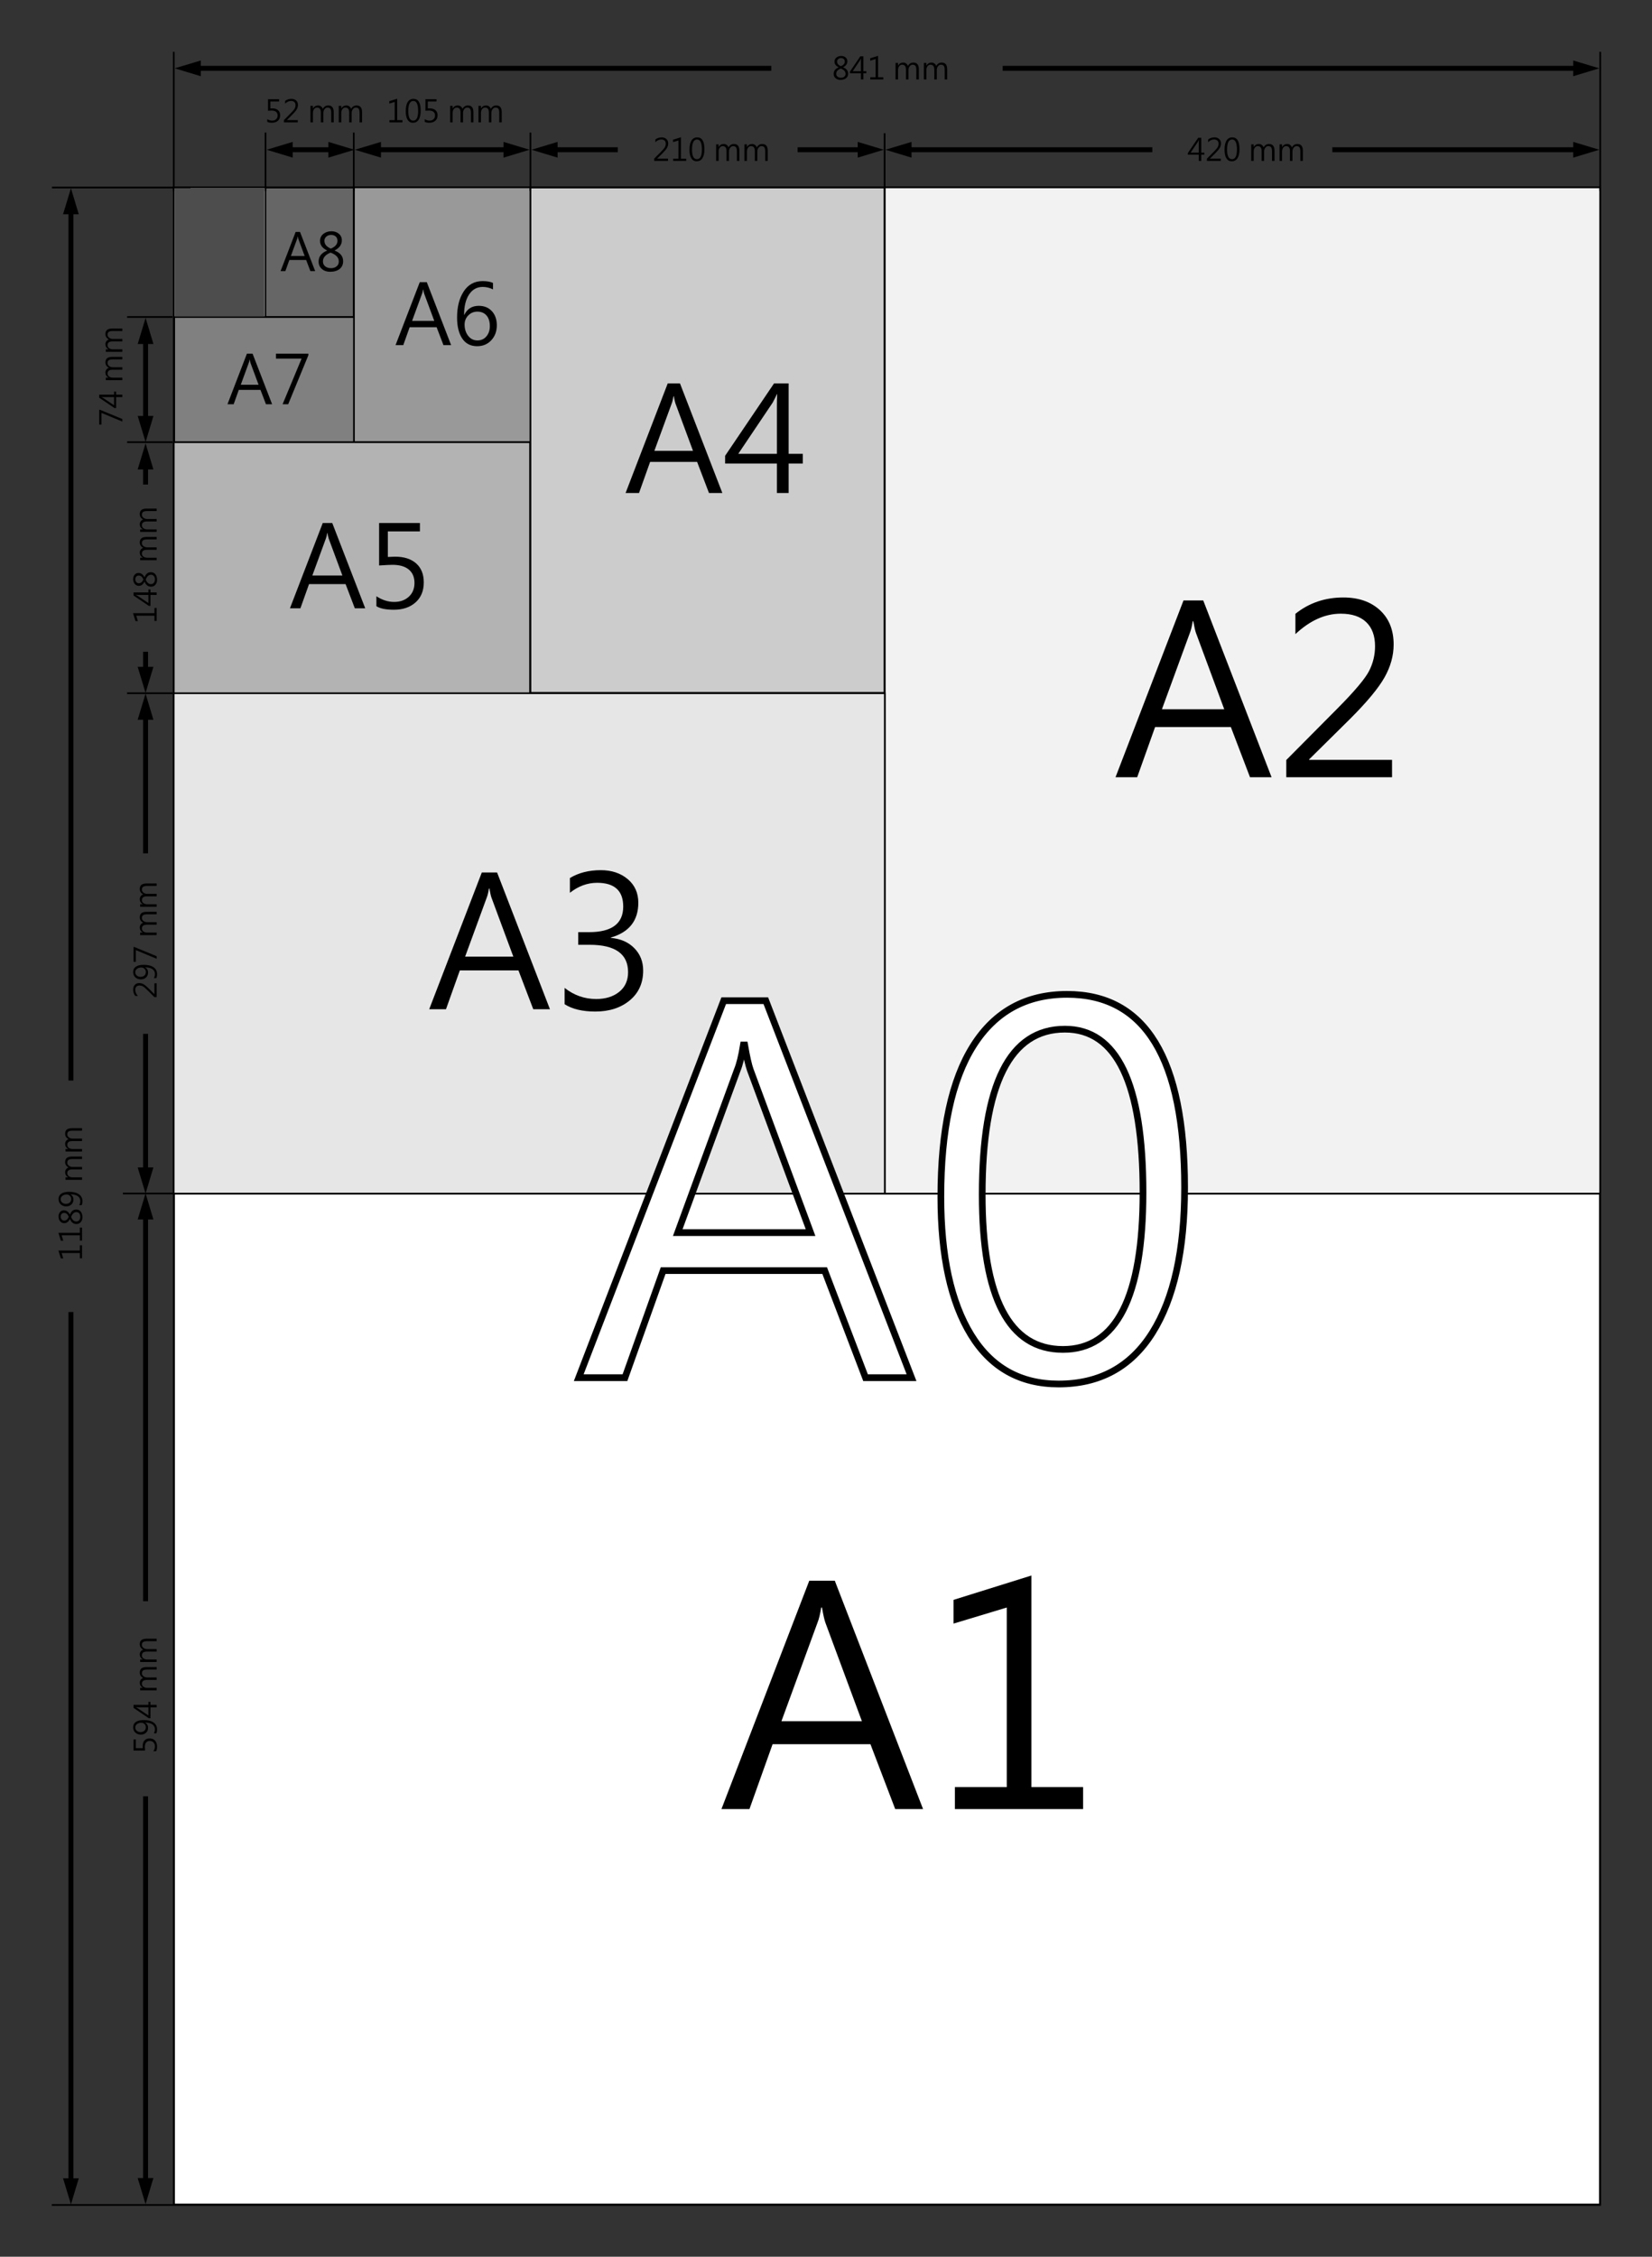 <?xml version="1.0" encoding="utf-8"?>
<!-- Generator: Adobe Illustrator 16.0.3, SVG Export Plug-In . SVG Version: 6.00 Build 0)  -->
<!DOCTYPE svg PUBLIC "-//W3C//DTD SVG 1.1//EN" "http://www.w3.org/Graphics/SVG/1.1/DTD/svg11.dtd">
<svg version="1.1"
	 id="svg3123" sodipodi:version="0.32" inkscape:version="0.48.2 r9819" sodipodi:docname="A_size_illustration2.svg" xmlns:rdf="http://www.w3.org/1999/02/22-rdf-syntax-ns#" xmlns:svg="http://www.w3.org/2000/svg" xmlns:sodipodi="http://sodipodi.sourceforge.net/DTD/sodipodi-0.dtd" xmlns:cc="http://creativecommons.org/ns#" xmlns:inkscape="http://www.inkscape.org/namespaces/inkscape" xmlns:dc="http://purl.org/dc/elements/1.1/"
	 xmlns="http://www.w3.org/2000/svg" xmlns:xlink="http://www.w3.org/1999/xlink" x="0px" y="0px" width="3448.559px"
	 height="4708.84px" viewBox="0 0 3448.559 4708.84" enable-background="new 0 0 3448.559 4708.84" xml:space="preserve">
<rect x="0" y="0" width="3448.559" height="4708.84" fill="#333333" stroke="none"/>
<sodipodi:namedview  units="mm" width="973.26mm" height="4708.84px" inkscape:window-width="1280" inkscape:window-maximized="1" inkscape:guide-bbox="true" inkscape:showpageshadow="false" inkscape:grid-bbox="true" inkscape:window-y="27" inkscape:document-units="px" inkscape:current-layer="layer1" inkscape:window-height="945" inkscape:pageopacity="0.0" inkscape:pageshadow="2" inkscape:window-x="0" inkscape:cx="1724.2795" pagecolor="#ffffff" bordercolor="#666666" showguides="true" inkscape:cy="2354.4199" id="base" borderopacity="1.0" borderlayer="true" inkscape:zoom="0.1580007" showgrid="false">
	
		<inkscape:grid  type="xygrid" color="#0000ff" opacity="0.2" empcolor="#3e8500" empspacing="5" empopacity="0.027" originy="0px" id="GridFromPre046Settings" spacingy="1px" originx="0px" spacingx="1px">
		</inkscape:grid>
</sodipodi:namedview>
<rect id="rect3174" x="362.711" y="390.969" fill="#FFFFFF" stroke="#000000" stroke-width="3.541" width="2977.646" height="4209.779"/>
<rect id="rect16580" x="363.343" y="2490.357" fill="#FFFFFF" stroke="#000000" stroke-width="3.541" width="2976.384" height="2109.431"/>
<rect id="rect4926" x="363.653" y="661.425" fill="#808080" stroke="#000000" stroke-width="3.541" width="376.088" height="262.332"/>
<rect id="rect4928" x="738.893" y="390.91" fill="#999999" stroke="#000000" stroke-width="3.429" width="368.915" height="532.017"/>
<rect id="rect4930" x="1107.353" y="391.297" fill="#CCCCCC" stroke="#000000" stroke-width="3.544" width="739.099" height="1054.323"/>
<rect id="rect4932" x="362.725" y="922.651" fill="#B3B3B3" stroke="#000000" stroke-width="3.55" width="743.771" height="525.077"/>
<rect id="rect4934" x="1846.995" y="390.936" fill="#F2F2F2" stroke="#000000" stroke-width="3.541" width="1493.382" height="2099.641"/>
<rect id="rect4936" x="362.641" y="1446.496" fill="#E6E6E6" stroke="#000000" stroke-width="3.422" width="1484.373" height="1044.004"/>
<rect id="rect4924" x="554.305" y="391.633" fill="#666666" stroke="#000000" stroke-width="2.98" width="183.752" height="269.416"/>
<path id="path8466" inkscape:connector-curvature="0" fill="none" stroke="#000000" stroke-width="3.541" d="M362.729,398.731
	V108.064"/>
<path id="path8468" inkscape:connector-curvature="0" fill="none" stroke="#000000" stroke-width="3.541" d="M3340.49,398.731
	V108.064"/>
<path id="path8470" inkscape:connector-curvature="0" fill="none" stroke="#000000" stroke-width="3.541" d="M397.615,391.313
	H108.387"/>
<path id="path8472" inkscape:connector-curvature="0" fill="none" stroke="#000000" stroke-width="3.541" d="M360.324,661.417
	H265.32"/>
<path id="path8474" inkscape:connector-curvature="0" fill="none" stroke="#000000" stroke-width="3.541" d="M360.324,922.617
	H265.32"/>
<path id="path8476" inkscape:connector-curvature="0" fill="none" stroke="#000000" stroke-width="3.541" d="M360.325,1446.476
	H265.32"/>
<path id="path9351" inkscape:connector-curvature="0" sodipodi:nodetypes="cc" fill="none" stroke="#000000" stroke-width="3.541" d="
	M361.534,2490.321H256.493"/>
<path id="path11120" inkscape:connector-curvature="0" fill="none" stroke="#000000" stroke-width="3.541" d="M361.42,4600.778
	H108.069"/>
<path id="path11126" inkscape:connector-curvature="0" fill="none" stroke="#000000" stroke-width="3.541" d="M554.301,398.731
	V276.589"/>
<path id="path11128" inkscape:connector-curvature="0" fill="none" stroke="#000000" stroke-width="3.541" d="M738.493,398.731
	V276.589"/>
<path id="path11130" inkscape:connector-curvature="0" fill="none" stroke="#000000" stroke-width="3.541" d="M1107.321,398.731
	V276.589"/>
<path id="path11132" inkscape:connector-curvature="0" sodipodi:nodetypes="cc" fill="none" stroke="#000000" stroke-width="3.541" d="
	M1846.638,390.002V277.995"/>
<g id="g2132">
	<path id="rect11134" inkscape:connector-curvature="0" d="M419.169,126.177l-54.438,16.375l54.438,16.486v-11.286h1190.97v-10.4
		H419.169V126.177z M3284.068,126.177v11.175h-1190.97v10.4h1190.97v11.286l54.438-16.486L3284.068,126.177z"/>
	<g enable-background="new    ">
		<path d="M1750.757,140.409c-5.82-2.744-8.729-6.672-8.729-11.786c0-3.533,1.351-6.396,4.053-8.59
			c2.702-2.192,6.049-3.289,10.04-3.289c3.574,0,6.599,1.024,9.072,3.071c2.474,2.048,3.711,4.734,3.711,8.06
			c0,5.362-2.993,9.541-8.979,12.534v0.125c7.046,2.661,10.569,7.026,10.569,13.095c0,4.116-1.466,7.317-4.396,9.603
			c-2.931,2.287-6.849,3.43-11.754,3.43c-4.012,0-7.363-1.158-10.055-3.476c-2.692-2.318-4.038-5.347-4.038-9.089
			c0-6.194,3.502-10.714,10.507-13.563V140.409z M1754.997,143.059c-6.256,2.494-9.385,6.091-9.385,10.788
			c0,2.599,0.936,4.641,2.807,6.127c1.87,1.486,4.25,2.229,7.14,2.229c2.785,0,5.082-0.743,6.891-2.229
			c1.809-1.486,2.712-3.456,2.712-5.909C1765.161,149.16,1761.773,145.491,1754.997,143.059z M1763.509,128.561
			c0-2.286-0.723-4.079-2.167-5.378c-1.444-1.299-3.362-1.949-5.752-1.949c-2.203,0-4.115,0.681-5.737,2.042
			c-1.621,1.362-2.432,3.082-2.432,5.16c0,4.282,2.65,7.514,7.95,9.696C1760.797,135.847,1763.509,132.656,1763.509,128.561z"/>
		<path d="M1808.5,152.88h-6.236v12.97h-5.176v-12.97h-22.822v-3.43l21.575-31.896h6.423v31.022h6.236V152.88z M1797.088,148.578
			v-21.264c0-1.476,0.042-3.149,0.125-5.02h-0.125c-0.166,0.458-0.779,1.694-1.839,3.71l-15.185,22.573H1797.088z"/>
		<path d="M1843.918,165.851h-27.125v-4.646h10.975v-37.976l-11.255,3.398v-5.02l16.462-5.145v44.741h10.943V165.851z"/>
		<path d="M1918.091,165.851h-5.206v-19.798c0-4.011-0.608-6.859-1.824-8.543s-3.227-2.525-6.033-2.525
			c-2.349,0-4.376,1.102-6.08,3.305s-2.557,4.822-2.557,7.857v19.705h-5.175v-20.516c0-6.9-2.672-10.351-8.014-10.351
			c-2.452,0-4.484,1.05-6.095,3.149c-1.611,2.1-2.417,4.771-2.417,8.013v19.705h-5.206v-34.483h5.206v5.457h0.156
			c2.411-4.178,5.966-6.267,10.663-6.267c2.245,0,4.266,0.66,6.064,1.98c1.798,1.32,3.019,3.061,3.663,5.222
			c2.557-4.801,6.381-7.202,11.474-7.202c7.587,0,11.38,4.688,11.38,14.062V165.851z"/>
		<path d="M1977.236,165.851h-5.206v-19.798c0-4.011-0.608-6.859-1.824-8.543s-3.227-2.525-6.033-2.525
			c-2.349,0-4.376,1.102-6.08,3.305s-2.557,4.822-2.557,7.857v19.705h-5.175v-20.516c0-6.9-2.672-10.351-8.014-10.351
			c-2.452,0-4.484,1.05-6.095,3.149c-1.611,2.1-2.417,4.771-2.417,8.013v19.705h-5.206v-34.483h5.206v5.457h0.156
			c2.411-4.178,5.966-6.267,10.663-6.267c2.245,0,4.266,0.66,6.064,1.98c1.798,1.32,3.019,3.061,3.663,5.222
			c2.557-4.801,6.381-7.202,11.474-7.202c7.587,0,11.38,4.688,11.38,14.062V165.851z"/>
	</g>
</g>
<g id="g2148">
	<path id="path13763" inkscape:connector-curvature="0" d="M1902.848,296.066l-54.46,16.382l54.46,16.493v-11.291h502.646v-10.405
		h-502.646V296.066z M3284.045,296.066v11.18h-502.757v10.405h502.757v11.291l54.459-16.493L3284.045,296.066z"/>
	<g enable-background="new    ">
		<path d="M2513.893,322.781h-6.239v12.976h-5.178v-12.976h-22.832v-3.431l21.585-31.909h6.425v31.036h6.239V322.781z
			 M2502.476,318.477v-21.272c0-1.477,0.042-3.15,0.125-5.022h-0.125c-0.166,0.458-0.779,1.695-1.84,3.712l-15.19,22.583H2502.476z"
			/>
		<path d="M2548.39,335.757h-28.914v-4.71l14.067-14.161c4.657-4.699,7.521-8.104,8.593-10.215s1.606-4.352,1.606-6.722
			c0-2.849-0.806-5.042-2.417-6.581s-3.926-2.309-6.94-2.309c-4.305,0-8.442,1.861-12.414,5.583v-5.552
			c3.722-2.973,8.089-4.46,13.101-4.46c4.158,0,7.491,1.154,9.997,3.462c2.505,2.308,3.759,5.438,3.759,9.389
			c0,3.036-0.827,6.025-2.48,8.968s-4.777,6.711-9.373,11.307l-11.26,11.136v0.125h22.676V335.757z"/>
		<path d="M2556.219,312.582c0-8.525,1.389-14.982,4.164-19.37c2.776-4.387,6.784-6.582,12.024-6.582
			c10.044,0,15.065,8.256,15.065,24.766c0,8.027-1.377,14.229-4.133,18.606c-2.755,4.377-6.764,6.566-12.024,6.566
			c-4.907,0-8.65-2.1-11.229-6.301C2557.508,326.067,2556.219,320.172,2556.219,312.582z M2561.521,312.301
			c0,13.225,3.452,19.838,10.355,19.838c6.842,0,10.263-6.706,10.263-20.119c0-13.953-3.338-20.93-10.013-20.93
			C2565.057,291.09,2561.521,298.161,2561.521,312.301z"/>
		<path d="M2660.555,335.757h-5.209V315.95c0-4.013-0.608-6.862-1.825-8.546c-1.216-1.685-3.228-2.527-6.035-2.527
			c-2.351,0-4.378,1.103-6.082,3.307c-1.706,2.204-2.558,4.824-2.558,7.86v19.713h-5.179v-20.524c0-6.904-2.672-10.356-8.016-10.356
			c-2.454,0-4.487,1.05-6.098,3.15c-1.612,2.101-2.418,4.772-2.418,8.017v19.713h-5.209v-34.498h5.209v5.458h0.156
			c2.412-4.18,5.968-6.27,10.667-6.27c2.246,0,4.269,0.661,6.067,1.981c1.798,1.321,3.02,3.062,3.665,5.225
			c2.558-4.804,6.384-7.206,11.479-7.206c7.59,0,11.385,4.689,11.385,14.067V335.757z"/>
		<path d="M2719.726,335.757h-5.209V315.95c0-4.013-0.608-6.862-1.825-8.546c-1.216-1.685-3.228-2.527-6.035-2.527
			c-2.351,0-4.378,1.103-6.082,3.307c-1.706,2.204-2.558,4.824-2.558,7.86v19.713h-5.179v-20.524c0-6.904-2.672-10.356-8.016-10.356
			c-2.454,0-4.487,1.05-6.098,3.15c-1.612,2.101-2.418,4.772-2.418,8.017v19.713h-5.209v-34.498h5.209v5.458h0.156
			c2.412-4.18,5.968-6.27,10.667-6.27c2.246,0,4.269,0.661,6.067,1.981c1.798,1.321,3.02,3.062,3.665,5.225
			c2.558-4.804,6.384-7.206,11.479-7.206c7.59,0,11.385,4.689,11.385,14.067V335.757z"/>
	</g>
</g>
<g id="g2140">
	<path id="path13765" inkscape:connector-curvature="0" d="M1163.987,296.083l-54.401,16.364l54.401,16.475v-11.278h125.608v-10.394
		h-125.608V296.083z M1790.483,296.083v11.167h-125.498v10.394h125.498v11.278l54.401-16.475L1790.483,296.083z"/>
	<g enable-background="new    ">
		<path d="M1394.464,335.731h-28.884v-4.705l14.053-14.146c4.652-4.694,7.514-8.096,8.584-10.204
			c1.069-2.108,1.604-4.347,1.604-6.715c0-2.845-0.806-5.037-2.415-6.574c-1.609-1.537-3.921-2.306-6.933-2.306
			c-4.3,0-8.434,1.859-12.4,5.577v-5.546c3.718-2.97,8.08-4.456,13.086-4.456c4.154,0,7.483,1.153,9.986,3.458
			s3.755,5.432,3.755,9.378c0,3.033-0.826,6.019-2.478,8.958c-1.651,2.939-4.772,6.704-9.363,11.295l-11.248,11.123v0.125h22.652
			V335.731z"/>
		<path d="M1432.383,335.731h-27.107v-4.643h10.968v-37.95l-11.248,3.396v-5.016l16.451-5.141v44.711h10.937V335.731z"/>
		<path d="M1439.269,312.581c0-8.516,1.387-14.966,4.16-19.349c2.772-4.382,6.776-6.574,12.011-6.574
			c10.033,0,15.05,8.247,15.05,24.739c0,8.019-1.377,14.213-4.129,18.586c-2.753,4.373-6.756,6.559-12.011,6.559
			c-4.903,0-8.642-2.098-11.218-6.294C1440.557,326.052,1439.269,320.163,1439.269,312.581z M1444.565,312.301
			c0,13.211,3.448,19.816,10.345,19.816c6.834,0,10.251-6.699,10.251-20.097c0-13.938-3.334-20.907-10.002-20.907
			C1448.097,291.113,1444.565,298.176,1444.565,312.301z"/>
		<path d="M1543.492,335.731h-5.203v-19.785c0-4.009-0.607-6.855-1.823-8.538c-1.215-1.682-3.225-2.523-6.029-2.523
			c-2.347,0-4.372,1.101-6.075,3.303c-1.704,2.202-2.555,4.819-2.555,7.852v19.692h-5.173v-20.502
			c0-6.896-2.669-10.344-8.008-10.344c-2.451,0-4.481,1.049-6.091,3.147c-1.61,2.098-2.415,4.767-2.415,8.007v19.692h-5.203v-34.461
			h5.203v5.453h0.156c2.409-4.175,5.961-6.263,10.655-6.263c2.244,0,4.264,0.66,6.061,1.979c1.797,1.319,3.018,3.059,3.661,5.219
			c2.555-4.798,6.377-7.198,11.466-7.198c7.582,0,11.373,4.685,11.373,14.052V335.731z"/>
		<path d="M1602.599,335.731h-5.203v-19.785c0-4.009-0.607-6.855-1.823-8.538c-1.215-1.682-3.225-2.523-6.029-2.523
			c-2.347,0-4.372,1.101-6.075,3.303c-1.704,2.202-2.555,4.819-2.555,7.852v19.692h-5.173v-20.502
			c0-6.896-2.669-10.344-8.008-10.344c-2.451,0-4.481,1.049-6.091,3.147c-1.61,2.098-2.415,4.767-2.415,8.007v19.692h-5.203v-34.461
			h5.203v5.453h0.156c2.409-4.175,5.961-6.263,10.655-6.263c2.244,0,4.264,0.66,6.061,1.979c1.797,1.319,3.018,3.059,3.661,5.219
			c2.555-4.798,6.377-7.198,11.466-7.198c7.582,0,11.373,4.685,11.373,14.052V335.731z"/>
	</g>
</g>
<g id="g2156">
	<path id="path13769" inkscape:connector-curvature="0" sodipodi:nodetypes="ccccccccccc" d="M795.23,296.076l-54.437,16.375
		l54.437,16.486v-11.286h255.811v11.286l54.437-16.486l-54.437-16.375v11.175H795.23V296.076L795.23,296.076z"/>
	<g enable-background="new    ">
		<path d="M840.076,255.341h-27.125v-4.646h10.975V212.72l-11.255,3.398v-5.02l16.462-5.145v44.741h10.943V255.341z"/>
		<path d="M846.967,232.175c0-8.522,1.388-14.976,4.162-19.362c2.775-4.385,6.781-6.579,12.02-6.579
			c10.039,0,15.06,8.252,15.06,24.756c0,8.023-1.378,14.223-4.132,18.598c-2.754,4.375-6.761,6.563-12.019,6.563
			c-4.906,0-8.647-2.099-11.225-6.298C848.256,245.655,846.967,239.762,846.967,232.175z M852.268,231.895
			c0,13.22,3.45,19.83,10.351,19.83c6.839,0,10.258-6.703,10.258-20.11c0-13.947-3.336-20.921-10.008-20.921
			C855.801,210.693,852.268,217.761,852.268,231.895z"/>
		<path d="M886.563,248.513c3.284,2.141,6.63,3.211,10.039,3.211s6.184-0.982,8.325-2.946c2.141-1.964,3.211-4.568,3.211-7.81
			c0-3.263-1.07-5.789-3.211-7.577c-2.142-1.787-5.228-2.681-9.26-2.681c-1.269,0-3.794,0.125-7.577,0.374v-24.039h23.135v4.739
			h-18.177v14.467c1.809-0.104,3.18-0.156,4.115-0.156c5.071,0,9.047,1.273,11.926,3.819c2.879,2.546,4.318,6.126,4.318,10.741
			c0,4.801-1.559,8.585-4.677,11.349c-3.118,2.765-7.213,4.146-12.284,4.146c-4.448,0-7.743-0.666-9.884-1.995V248.513z"/>
		<path d="M988.267,255.341h-5.206v-19.798c0-4.011-0.608-6.859-1.824-8.543s-3.227-2.525-6.033-2.525
			c-2.349,0-4.376,1.102-6.08,3.305s-2.557,4.822-2.557,7.857v19.705h-5.175v-20.516c0-6.9-2.672-10.351-8.014-10.351
			c-2.452,0-4.484,1.05-6.095,3.149c-1.611,2.1-2.417,4.771-2.417,8.013v19.705h-5.206v-34.483h5.206v5.457h0.156
			c2.411-4.178,5.966-6.267,10.663-6.267c2.245,0,4.266,0.66,6.064,1.98c1.798,1.32,3.019,3.061,3.663,5.222
			c2.557-4.801,6.381-7.202,11.474-7.202c7.587,0,11.38,4.688,11.38,14.062V255.341z"/>
		<path d="M1047.412,255.341h-5.206v-19.798c0-4.011-0.608-6.859-1.824-8.543s-3.227-2.525-6.033-2.525
			c-2.349,0-4.376,1.102-6.08,3.305s-2.557,4.822-2.557,7.857v19.705h-5.175v-20.516c0-6.9-2.672-10.351-8.014-10.351
			c-2.452,0-4.484,1.05-6.095,3.149c-1.611,2.1-2.417,4.771-2.417,8.013v19.705h-5.206v-34.483h5.206v5.457h0.156
			c2.411-4.178,5.966-6.267,10.663-6.267c2.245,0,4.266,0.66,6.064,1.98c1.798,1.32,3.019,3.061,3.663,5.222
			c2.557-4.801,6.381-7.202,11.474-7.202c7.587,0,11.38,4.688,11.38,14.062V255.341z"/>
	</g>
</g>
<g id="g2164">
	<path id="path13767" inkscape:connector-curvature="0" sodipodi:nodetypes="ccccccccccc" d="M611.119,296.076l-54.437,16.375
		l54.437,16.486v-11.286h74.301v11.286l54.437-16.486l-54.437-16.375v11.175h-74.301V296.076z"/>
	<g enable-background="new    ">
		<path d="M557.944,248.513c3.284,2.141,6.63,3.211,10.039,3.211s6.184-0.982,8.325-2.946c2.141-1.964,3.211-4.568,3.211-7.81
			c0-3.263-1.07-5.789-3.211-7.577c-2.142-1.787-5.228-2.681-9.26-2.681c-1.269,0-3.794,0.125-7.577,0.374v-24.039h23.135v4.739
			H564.43v14.467c1.809-0.104,3.18-0.156,4.115-0.156c5.071,0,9.047,1.273,11.926,3.819c2.879,2.546,4.318,6.126,4.318,10.741
			c0,4.801-1.559,8.585-4.677,11.349c-3.118,2.765-7.213,4.146-12.284,4.146c-4.448,0-7.743-0.666-9.884-1.995V248.513z"/>
		<path d="M621.548,255.341h-28.902v-4.708l14.062-14.155c4.656-4.697,7.52-8.101,8.59-10.211c1.07-2.109,1.605-4.35,1.605-6.719
			c0-2.847-0.806-5.04-2.416-6.579c-1.611-1.538-3.924-2.307-6.938-2.307c-4.302,0-8.438,1.86-12.408,5.581v-5.55
			c3.72-2.972,8.085-4.458,13.095-4.458c4.156,0,7.487,1.154,9.992,3.461s3.757,5.436,3.757,9.385c0,3.035-0.826,6.022-2.479,8.963
			c-1.652,2.942-4.775,6.709-9.369,11.302l-11.255,11.131v0.125h22.666V255.341z"/>
		<path d="M696.656,255.341h-5.206v-19.798c0-4.011-0.608-6.859-1.824-8.543s-3.227-2.525-6.033-2.525
			c-2.349,0-4.376,1.102-6.08,3.305s-2.557,4.822-2.557,7.857v19.705h-5.175v-20.516c0-6.9-2.672-10.351-8.014-10.351
			c-2.452,0-4.484,1.05-6.095,3.149c-1.611,2.1-2.417,4.771-2.417,8.013v19.705h-5.206v-34.483h5.206v5.457h0.156
			c2.411-4.178,5.966-6.267,10.663-6.267c2.245,0,4.266,0.66,6.064,1.98c1.798,1.32,3.019,3.061,3.663,5.222
			c2.557-4.801,6.381-7.202,11.474-7.202c7.587,0,11.38,4.688,11.38,14.062V255.341z"/>
		<path d="M755.802,255.341h-5.206v-19.798c0-4.011-0.608-6.859-1.824-8.543s-3.227-2.525-6.033-2.525
			c-2.349,0-4.376,1.102-6.08,3.305s-2.557,4.822-2.557,7.857v19.705h-5.175v-20.516c0-6.9-2.672-10.351-8.014-10.351
			c-2.452,0-4.484,1.05-6.095,3.149c-1.611,2.1-2.417,4.771-2.417,8.013v19.705h-5.206v-34.483h5.206v5.457h0.156
			c2.411-4.178,5.966-6.267,10.663-6.267c2.245,0,4.266,0.66,6.064,1.98c1.798,1.32,3.019,3.061,3.663,5.222
			c2.557-4.801,6.381-7.202,11.474-7.202c7.587,0,11.38,4.688,11.38,14.062V255.341z"/>
	</g>
</g>
<g id="g2196">
	<path id="path14670" inkscape:connector-curvature="0" d="M148.091,392.718l-16.486,54.437h11.286v1807.479h10.4V447.155h11.175
		L148.091,392.718z M142.891,2737.595v1807.479h-11.286l16.486,54.438l16.375-54.438h-11.175V2737.595H142.891L142.891,2737.595z"/>
	<g enable-background="new    ">
		<path d="M171.277,2598.396v27.125h-4.646v-10.975h-37.975l3.398,11.255h-5.02l-5.145-16.462h44.741v-10.943H171.277z"/>
		<path d="M171.277,2561.387v27.125h-4.646v-10.975h-37.975l3.398,11.255h-5.02l-5.145-16.462h44.741v-10.943H171.277z"/>
		<path d="M145.836,2543.521c-2.744,5.82-6.672,8.729-11.786,8.729c-3.533,0-6.396-1.351-8.589-4.053s-3.29-6.049-3.29-10.04
			c0-3.574,1.024-6.599,3.071-9.072s4.734-3.711,8.06-3.711c5.362,0,9.541,2.993,12.534,8.979h0.125
			c2.661-7.046,7.026-10.569,13.095-10.569c4.116,0,7.317,1.466,9.603,4.396c2.287,2.931,3.43,6.849,3.43,11.754
			c0,4.012-1.158,7.363-3.476,10.055c-2.318,2.692-5.347,4.038-9.089,4.038c-6.194,0-10.714-3.502-13.563-10.507H145.836z
			 M133.988,2530.77c-2.286,0-4.079,0.722-5.378,2.167c-1.299,1.444-1.949,3.362-1.949,5.752c0,2.203,0.681,4.115,2.042,5.737
			c1.362,1.621,3.082,2.432,5.16,2.432c4.282,0,7.514-2.65,9.696-7.95C141.273,2533.481,138.083,2530.77,133.988,2530.77z
			 M148.486,2539.281c2.494,6.256,6.091,9.385,10.788,9.385c2.599,0,4.641-0.936,6.127-2.807c1.486-1.87,2.229-4.25,2.229-7.14
			c0-2.785-0.743-5.082-2.229-6.891c-1.486-1.809-3.456-2.712-5.909-2.712C154.587,2529.117,150.918,2532.505,148.486,2539.281z"/>
		<path d="M165.385,2514.588c1.518-2.723,2.276-5.561,2.276-8.512c0-4.386-1.793-7.815-5.378-10.289s-8.683-3.71-15.293-3.71
			c0.042,0.042,0.042,0.083,0,0.124c4.199,2.079,6.298,5.695,6.298,10.851c0,4.157-1.424,7.556-4.271,10.195
			s-6.433,3.96-10.757,3.96c-4.593,0-8.423-1.408-11.489-4.226c-3.065-2.815-4.599-6.542-4.599-11.177
			c0-4.843,1.897-8.554,5.69-11.131c3.793-2.577,9.245-3.866,16.353-3.866c8.772,0,15.61,1.689,20.516,5.066
			c4.906,3.378,7.358,8.185,7.358,14.42c0,3.223-0.541,5.986-1.621,8.294H165.385z M137.48,2511.875c3.367,0,6.064-0.883,8.091-2.65
			c2.026-1.767,3.04-4.198,3.04-7.296c0-2.743-0.909-5.014-2.729-6.813c-1.818-1.797-4.017-2.696-6.594-2.696
			c-3.596,0-6.604,0.899-9.026,2.696c-2.421,1.799-3.632,4.194-3.632,7.188c0,2.806,1.055,5.103,3.165,6.89
			C131.904,2510.981,134.466,2511.875,137.48,2511.875z"/>
		<path d="M171.277,2413.196v5.206h-19.798c-4.011,0-6.859,0.608-8.543,1.824s-2.525,3.227-2.525,6.033
			c0,2.349,1.102,4.376,3.305,6.08s4.822,2.557,7.857,2.557h19.705v5.175h-20.515c-6.901,0-10.352,2.672-10.352,8.014
			c0,2.452,1.05,4.484,3.149,6.095c2.1,1.611,4.771,2.417,8.013,2.417h19.705v5.206h-34.483v-5.206h5.457v-0.156
			c-4.178-2.411-6.267-5.966-6.267-10.663c0-2.245,0.66-4.267,1.98-6.064c1.32-1.798,3.061-3.019,5.222-3.663
			c-4.801-2.557-7.202-6.381-7.202-11.474c0-7.587,4.688-11.38,14.062-11.38H171.277z"/>
		<path d="M171.277,2354.051v5.206h-19.798c-4.011,0-6.859,0.608-8.543,1.824s-2.525,3.227-2.525,6.033
			c0,2.349,1.102,4.376,3.305,6.08s4.822,2.557,7.857,2.557h19.705v5.175h-20.515c-6.901,0-10.352,2.672-10.352,8.014
			c0,2.452,1.05,4.484,3.149,6.095c2.1,1.611,4.771,2.417,8.013,2.417h19.705v5.206h-34.483v-5.206h5.457v-0.156
			c-4.178-2.411-6.267-5.966-6.267-10.663c0-2.245,0.66-4.267,1.98-6.064c1.32-1.798,3.061-3.019,5.222-3.663
			c-4.801-2.557-7.202-6.381-7.202-11.474c0-7.587,4.688-11.38,14.062-11.38H171.277z"/>
	</g>
</g>
<g id="g2204">
	<path id="path14678" inkscape:connector-curvature="0" d="M303.878,2490.084l-16.486,54.437h11.286v796.525h10.4v-796.525h11.175
		L303.878,2490.084z M298.678,3748.105v796.525h-11.286l16.486,54.437l16.375-54.437h-11.175v-796.525H298.678z"/>
	<g enable-background="new    ">
		<path d="M320.238,3654.121c2.142-3.284,3.212-6.63,3.212-10.039s-0.982-6.184-2.947-8.325c-1.964-2.141-4.567-3.211-7.81-3.211
			c-3.264,0-5.789,1.07-7.576,3.211c-1.788,2.142-2.682,5.228-2.682,9.26c0,1.269,0.125,3.794,0.374,7.577h-24.039v-23.135h4.739
			v18.177h14.466c-0.104-1.809-0.155-3.18-0.155-4.115c0-5.071,1.273-9.047,3.819-11.926s6.126-4.318,10.741-4.318
			c4.801,0,8.584,1.559,11.349,4.677s4.146,7.213,4.146,12.284c0,4.448-0.665,7.743-1.995,9.884H320.238z"/>
		<path d="M321.174,3616.801c1.518-2.723,2.276-5.561,2.276-8.512c0-4.386-1.793-7.815-5.379-10.289
			c-3.585-2.474-8.683-3.71-15.293-3.71c0.042,0.042,0.042,0.083,0,0.124c4.199,2.079,6.298,5.695,6.298,10.851
			c0,4.157-1.423,7.556-4.271,10.195c-2.847,2.64-6.433,3.96-10.756,3.96c-4.593,0-8.423-1.408-11.489-4.226
			c-3.065-2.815-4.599-6.542-4.599-11.177c0-4.843,1.897-8.554,5.69-11.131c3.793-2.577,9.245-3.866,16.354-3.866
			c8.771,0,15.609,1.689,20.515,5.066c4.906,3.378,7.358,8.185,7.358,14.42c0,3.223-0.541,5.986-1.621,8.294H321.174z
			 M293.269,3614.088c3.367,0,6.064-0.883,8.09-2.65c2.027-1.767,3.04-4.198,3.04-7.296c0-2.743-0.909-5.014-2.728-6.813
			c-1.818-1.797-4.017-2.696-6.595-2.696c-3.596,0-6.604,0.899-9.026,2.696c-2.421,1.799-3.632,4.194-3.632,7.188
			c0,2.806,1.055,5.103,3.165,6.89C287.693,3613.194,290.255,3614.088,293.269,3614.088z"/>
		<path d="M314.097,3550.982v6.236h12.97v5.176h-12.97v22.822h-3.43l-31.896-21.575v-6.423h31.023v-6.236H314.097z
			 M309.794,3562.395H288.53c-1.476,0-3.149-0.042-5.02-0.125v0.125c0.458,0.166,1.694,0.779,3.71,1.839l22.574,15.185V3562.395z"/>
		<path d="M327.066,3478.4v5.206h-19.798c-4.012,0-6.859,0.608-8.543,1.824c-1.684,1.216-2.526,3.227-2.526,6.033
			c0,2.349,1.102,4.376,3.305,6.08s4.822,2.557,7.856,2.557h19.705v5.175h-20.516c-6.9,0-10.351,2.672-10.351,8.014
			c0,2.452,1.05,4.484,3.149,6.095c2.1,1.611,4.771,2.417,8.013,2.417h19.705v5.206h-34.483v-5.206h5.456v-0.156
			c-4.178-2.411-6.267-5.966-6.267-10.663c0-2.245,0.66-4.267,1.98-6.064c1.32-1.798,3.061-3.019,5.222-3.663
			c-4.801-2.557-7.202-6.381-7.202-11.474c0-7.587,4.688-11.38,14.062-11.38H327.066z"/>
		<path d="M327.066,3419.255v5.206h-19.798c-4.012,0-6.859,0.608-8.543,1.824c-1.684,1.216-2.526,3.227-2.526,6.033
			c0,2.349,1.102,4.376,3.305,6.08s4.822,2.557,7.856,2.557h19.705v5.175h-20.516c-6.9,0-10.351,2.672-10.351,8.014
			c0,2.452,1.05,4.484,3.149,6.095c2.1,1.611,4.771,2.417,8.013,2.417h19.705v5.206h-34.483v-5.206h5.456v-0.156
			c-4.178-2.411-6.267-5.966-6.267-10.663c0-2.245,0.66-4.267,1.98-6.064c1.32-1.798,3.061-3.019,5.222-3.663
			c-4.801-2.557-7.202-6.381-7.202-11.474c0-7.587,4.688-11.38,14.062-11.38H327.066z"/>
	</g>
</g>
<g id="g2188">
	<path id="path14672" inkscape:connector-curvature="0" d="M303.878,1447.376l-16.486,54.437h11.286v278.712h10.4v-278.712h11.175
		L303.878,1447.376z M298.678,2157.156v278.712h-11.286l16.486,54.438l16.375-54.438h-11.175v-278.712H298.678z"/>
	<g enable-background="new    ">
		<path d="M327.066,2051.667v28.902h-4.708l-14.155-14.062c-4.697-4.656-8.101-7.52-10.211-8.59
			c-2.109-1.07-4.349-1.605-6.719-1.605c-2.847,0-5.04,0.806-6.579,2.416c-1.538,1.611-2.307,3.924-2.307,6.938
			c0,4.302,1.86,8.438,5.581,12.408h-5.55c-2.972-3.72-4.458-8.085-4.458-13.095c0-4.157,1.154-7.487,3.461-9.992
			s5.436-3.757,9.385-3.757c3.035,0,6.022,0.826,8.963,2.479c2.941,1.652,6.709,4.775,11.303,9.369l11.13,11.255h0.125v-22.666
			H327.066z"/>
		<path d="M321.174,2040.941c1.518-2.723,2.276-5.561,2.276-8.512c0-4.386-1.793-7.815-5.379-10.289
			c-3.585-2.474-8.683-3.71-15.293-3.71c0.042,0.042,0.042,0.083,0,0.124c4.199,2.079,6.298,5.695,6.298,10.851
			c0,4.157-1.423,7.556-4.271,10.195c-2.847,2.64-6.433,3.96-10.756,3.96c-4.593,0-8.423-1.408-11.489-4.226
			c-3.065-2.815-4.599-6.542-4.599-11.177c0-4.843,1.897-8.554,5.69-11.131c3.793-2.577,9.245-3.866,16.354-3.866
			c8.771,0,15.609,1.689,20.515,5.066c4.906,3.378,7.358,8.185,7.358,14.42c0,3.223-0.541,5.986-1.621,8.294H321.174z
			 M293.269,2038.229c3.367,0,6.064-0.883,8.09-2.65c2.027-1.767,3.04-4.198,3.04-7.296c0-2.743-0.909-5.014-2.728-6.813
			c-1.818-1.797-4.017-2.696-6.595-2.696c-3.596,0-6.604,0.899-9.026,2.696c-2.421,1.799-3.632,4.194-3.632,7.188
			c0,2.806,1.055,5.103,3.165,6.89C287.693,2037.335,290.255,2038.229,293.269,2038.229z"/>
		<path d="M280.299,1975.935l46.768,19.268v5.363l-43.556-18.146v24.476h-4.739v-30.96H280.299z"/>
		<path d="M327.066,1902.541v5.206h-19.798c-4.012,0-6.859,0.608-8.543,1.824c-1.684,1.216-2.526,3.227-2.526,6.033
			c0,2.349,1.102,4.376,3.305,6.08s4.822,2.557,7.856,2.557h19.705v5.175h-20.516c-6.9,0-10.351,2.672-10.351,8.014
			c0,2.452,1.05,4.484,3.149,6.095c2.1,1.611,4.771,2.417,8.013,2.417h19.705v5.206h-34.483v-5.206h5.456v-0.156
			c-4.178-2.411-6.267-5.966-6.267-10.663c0-2.245,0.66-4.267,1.98-6.064c1.32-1.798,3.061-3.019,5.222-3.663
			c-4.801-2.557-7.202-6.381-7.202-11.474c0-7.587,4.688-11.38,14.062-11.38H327.066z"/>
		<path d="M327.066,1843.396v5.206h-19.798c-4.012,0-6.859,0.608-8.543,1.824c-1.684,1.216-2.526,3.227-2.526,6.033
			c0,2.349,1.102,4.376,3.305,6.08s4.822,2.557,7.856,2.557h19.705v5.175h-20.516c-6.9,0-10.351,2.672-10.351,8.014
			c0,2.452,1.05,4.484,3.149,6.095c2.1,1.611,4.771,2.417,8.013,2.417h19.705v5.206h-34.483v-5.206h5.456v-0.156
			c-4.178-2.411-6.267-5.966-6.267-10.663c0-2.245,0.66-4.267,1.98-6.064c1.32-1.798,3.061-3.019,5.222-3.663
			c-4.801-2.557-7.202-6.381-7.202-11.474c0-7.587,4.688-11.38,14.062-11.38H327.066z"/>
	</g>
</g>
<g id="g2180">
	<path id="path14674" inkscape:connector-curvature="0" d="M303.878,925.137l-16.486,54.437h11.286v31.423h10.4v-31.423h11.175
		L303.878,925.137z M298.678,1359.967v31.423h-11.286l16.486,54.438l16.375-54.438h-11.175v-31.423H298.678z"/>
	<g enable-background="new    ">
		<path d="M327.066,1268.54v27.125h-4.646v-10.975h-37.975l3.398,11.255h-5.02l-5.145-16.462h44.741v-10.943H327.066z"/>
		<path d="M314.097,1229.94v6.236h12.97v5.176h-12.97v22.822h-3.43l-31.896-21.575v-6.423h31.023v-6.236H314.097z M309.794,1241.353
			H288.53c-1.476,0-3.149-0.042-5.02-0.125v0.125c0.458,0.166,1.694,0.779,3.71,1.839l22.574,15.185V1241.353z"/>
		<path d="M301.625,1213.666c-2.744,5.82-6.672,8.729-11.786,8.729c-3.533,0-6.396-1.351-8.589-4.053s-3.29-6.049-3.29-10.04
			c0-3.574,1.024-6.599,3.071-9.072s4.734-3.711,8.06-3.711c5.362,0,9.541,2.993,12.534,8.979h0.125
			c2.66-7.046,7.025-10.569,13.095-10.569c4.115,0,7.316,1.466,9.603,4.396c2.287,2.931,3.43,6.849,3.43,11.754
			c0,4.012-1.158,7.363-3.477,10.055c-2.317,2.692-5.347,4.038-9.088,4.038c-6.194,0-10.715-3.502-13.563-10.507H301.625z
			 M289.777,1200.914c-2.286,0-4.079,0.722-5.378,2.167c-1.299,1.444-1.949,3.362-1.949,5.752c0,2.203,0.681,4.115,2.042,5.737
			c1.362,1.621,3.082,2.432,5.16,2.432c4.282,0,7.514-2.65,9.696-7.95C297.063,1203.626,293.872,1200.914,289.777,1200.914z
			 M304.275,1209.426c2.494,6.256,6.09,9.385,10.787,9.385c2.599,0,4.641-0.936,6.127-2.807c1.486-1.87,2.229-4.25,2.229-7.14
			c0-2.785-0.743-5.082-2.229-6.891s-3.456-2.712-5.908-2.712C310.376,1199.262,306.707,1202.649,304.275,1209.426z"/>
		<path d="M327.066,1120.35v5.206h-19.798c-4.012,0-6.859,0.608-8.543,1.824c-1.684,1.216-2.526,3.227-2.526,6.033
			c0,2.349,1.102,4.376,3.305,6.08s4.822,2.557,7.856,2.557h19.705v5.175h-20.516c-6.9,0-10.351,2.672-10.351,8.014
			c0,2.452,1.05,4.484,3.149,6.095c2.1,1.611,4.771,2.417,8.013,2.417h19.705v5.206h-34.483v-5.206h5.456v-0.156
			c-4.178-2.411-6.267-5.966-6.267-10.663c0-2.245,0.66-4.267,1.98-6.064c1.32-1.798,3.061-3.019,5.222-3.663
			c-4.801-2.557-7.202-6.381-7.202-11.474c0-7.587,4.688-11.38,14.062-11.38H327.066z"/>
		<path d="M327.066,1061.204v5.206h-19.798c-4.012,0-6.859,0.608-8.543,1.824c-1.684,1.216-2.526,3.227-2.526,6.033
			c0,2.349,1.102,4.376,3.305,6.08s4.822,2.557,7.856,2.557h19.705v5.175h-20.516c-6.9,0-10.351,2.672-10.351,8.014
			c0,2.452,1.05,4.484,3.149,6.095c2.1,1.611,4.771,2.417,8.013,2.417h19.705v5.206h-34.483v-5.206h5.456v-0.156
			c-4.178-2.411-6.267-5.966-6.267-10.663c0-2.245,0.66-4.267,1.98-6.064c1.32-1.798,3.061-3.019,5.222-3.663
			c-4.801-2.557-7.202-6.381-7.202-11.474c0-7.587,4.688-11.38,14.062-11.38H327.066z"/>
	</g>
</g>
<g id="g2172">
	<path id="path14676" inkscape:connector-curvature="0" sodipodi:nodetypes="ccccccccccc" d="M320.304,717.801l-16.375-54.437
		l-16.486,54.437h11.286V867.91h-11.286l16.486,54.438l16.375-54.438h-11.175V717.801H320.304z"/>
	<g enable-background="new    ">
		<path d="M208.604,855.026l46.768,19.268v5.363l-43.556-18.146v24.476h-4.739v-30.96H208.604z"/>
		<path d="M242.401,817.206v6.236h12.97v5.176h-12.97v22.822h-3.43l-31.896-21.575v-6.423h31.022v-6.236H242.401z M238.098,828.618
			h-21.264c-1.476,0-3.149-0.042-5.02-0.125v0.125c0.458,0.166,1.694,0.779,3.71,1.839l22.573,15.185V828.618z"/>
		<path d="M255.371,744.624v5.206h-19.798c-4.011,0-6.859,0.608-8.543,1.824s-2.525,3.227-2.525,6.033
			c0,2.349,1.102,4.376,3.305,6.08s4.822,2.557,7.857,2.557h19.705v5.175h-20.515c-6.901,0-10.352,2.672-10.352,8.014
			c0,2.452,1.05,4.484,3.149,6.095c2.1,1.611,4.771,2.417,8.013,2.417h19.705v5.206h-34.483v-5.206h5.457v-0.156
			c-4.178-2.411-6.267-5.966-6.267-10.663c0-2.245,0.66-4.267,1.98-6.064c1.32-1.798,3.061-3.019,5.222-3.663
			c-4.801-2.557-7.202-6.381-7.202-11.474c0-7.587,4.688-11.38,14.062-11.38H255.371z"/>
		<path d="M255.371,685.479v5.206h-19.798c-4.011,0-6.859,0.608-8.543,1.824s-2.525,3.227-2.525,6.033
			c0,2.349,1.102,4.376,3.305,6.08s4.822,2.557,7.857,2.557h19.705v5.175h-20.515c-6.901,0-10.352,2.672-10.352,8.014
			c0,2.452,1.05,4.484,3.149,6.095c2.1,1.611,4.771,2.417,8.013,2.417h19.705v5.206h-34.483v-5.206h5.457v-0.156
			c-4.178-2.411-6.267-5.966-6.267-10.663c0-2.245,0.66-4.267,1.98-6.064c1.32-1.798,3.061-3.019,5.222-3.663
			c-4.801-2.557-7.202-6.381-7.202-11.474c0-7.587,4.688-11.38,14.062-11.38H255.371z"/>
	</g>
</g>
<g enable-background="new    ">
	<path d="M657.935,565.723h-9.984l-8.875-23.243h-35.077l-8.294,23.243h-10.037l31.484-81.828h9.139L657.935,565.723z
		 M636.012,534.238l-13.101-35.341c-0.353-0.985-0.758-2.781-1.215-5.388h-0.264c-0.388,2.395-0.828,4.191-1.321,5.388
		l-12.942,35.341H636.012z"/>
	<path d="M682.869,522.616c-9.861-4.648-14.792-11.305-14.792-19.968c0-5.987,2.289-10.838,6.868-14.554
		c4.578-3.715,10.248-5.573,17.01-5.573c6.057,0,11.181,1.735,15.373,5.203c4.19,3.47,6.286,8.021,6.286,13.656
		c0,9.086-5.071,16.164-15.214,21.235v0.212c11.939,4.508,17.908,11.903,17.908,22.187c0,6.974-2.483,12.396-7.449,16.271
		c-4.965,3.875-11.604,5.811-19.916,5.811c-6.797,0-12.476-1.962-17.036-5.89c-4.562-3.927-6.841-9.06-6.841-15.398
		c0-10.495,5.934-18.154,17.803-22.979V522.616z M690.053,527.106c-10.601,4.227-15.9,10.319-15.9,18.278
		c0,4.402,1.584,7.862,4.754,10.38c3.169,2.519,7.202,3.777,12.097,3.777c4.719,0,8.61-1.259,11.674-3.777
		c3.064-2.518,4.596-5.854,4.596-10.011C707.274,537.443,701.534,531.228,690.053,527.106z M704.475,502.543
		c0-3.874-1.224-6.911-3.671-9.113c-2.448-2.2-5.697-3.301-9.747-3.301c-3.733,0-6.973,1.153-9.72,3.46
		c-2.747,2.307-4.12,5.222-4.12,8.742c0,7.256,4.49,12.731,13.471,16.429C699.878,514.887,704.475,509.481,704.475,502.543z"/>
</g>
<g enable-background="new    ">
	<path d="M941.76,720.167h-16.035l-14.253-37.33h-56.334l-13.32,37.33h-16.12l50.565-131.418h14.677L941.76,720.167z
		 M906.551,669.603l-21.04-56.759c-0.566-1.583-1.217-4.467-1.952-8.653h-0.424c-0.623,3.847-1.33,6.731-2.121,8.653l-20.786,56.759
		H906.551z"/>
	<path d="M1029.146,603.851c-6.901-3.449-14.056-5.175-21.465-5.175c-12.047,0-21.549,5.274-28.506,15.822
		c-6.957,10.55-10.408,24.703-10.351,42.463h0.424c6.052-12.557,16.091-18.835,30.118-18.835c11.481,0,20.645,3.733,27.488,11.199
		s10.266,17.279,10.266,29.439c0,12.501-3.847,22.894-11.538,31.179c-7.692,8.287-17.506,12.43-29.439,12.43
		c-13.688,0-24.109-5.345-31.264-16.035c-7.156-10.689-10.732-25.311-10.732-43.862c0-22.229,4.667-40.439,13.999-54.638
		c9.332-14.195,22.426-21.295,39.281-21.295c9.162,0,16.401,1.273,21.719,3.818V603.851z M969.843,677.153
		c0,9.276,2.474,17.124,7.423,23.543c4.948,6.42,11.411,9.629,19.386,9.629c7.749,0,13.999-2.827,18.75-8.483
		c4.751-5.655,7.127-12.754,7.127-21.295c0-9.559-2.32-16.996-6.957-22.313c-4.639-5.315-11.002-7.975-19.089-7.975
		c-7.411,0-13.702,2.602-18.877,7.805C972.43,663.269,969.843,669.631,969.843,677.153z"/>
</g>
<g enable-background="new    ">
	<path d="M568.046,843.442h-12.875l-11.444-29.973h-45.232L487.8,843.442h-12.943l40.6-105.519h11.785L568.046,843.442z
		 M539.776,802.843l-16.894-45.573c-0.455-1.271-0.977-3.587-1.567-6.948h-0.34c-0.5,3.089-1.068,5.405-1.703,6.948l-16.689,45.573
		H539.776z"/>
	<path d="M643.729,741.262L601.63,843.442h-11.717l39.646-95.164h-53.474v-10.354h67.644V741.262z"/>
</g>
<g enable-background="new    ">
	<path d="M762.41,1269.278h-21.711l-19.299-50.545h-76.276l-18.035,50.545h-21.826l68.465-177.94H693.6L762.41,1269.278z
		 M714.737,1200.813l-28.489-76.851c-0.766-2.144-1.647-6.049-2.642-11.717h-0.574c-0.844,5.209-1.8,9.115-2.872,11.717
		l-28.144,76.851H714.737z"/>
	<path d="M785.729,1244.121c12.1,7.889,24.429,11.832,36.989,11.832c12.559,0,22.782-3.619,30.671-10.855
		c7.887-7.237,11.832-16.829,11.832-28.776c0-12.022-3.945-21.327-11.832-27.914c-7.889-6.586-19.261-9.879-34.117-9.879
		c-4.672,0-13.977,0.459-27.914,1.378v-88.568h85.236v17.461h-66.972v53.301c6.663-0.382,11.717-0.574,15.163-0.574
		c18.686,0,33.332,4.692,43.939,14.072c10.606,9.382,15.91,22.572,15.91,39.574c0,17.69-5.744,31.63-17.231,41.813
		c-11.487,10.187-26.575,15.278-45.26,15.278c-16.39,0-28.528-2.451-36.415-7.352V1244.121z"/>
</g>
<g enable-background="new    ">
	<path d="M1507.913,1028.696h-27.91l-24.81-64.977h-98.055l-23.185,64.977h-28.058l88.013-228.746h25.547L1507.913,1028.696z
		 M1446.628,940.683l-36.623-98.793c-0.985-2.755-2.118-7.776-3.396-15.063h-0.738c-1.084,6.696-2.314,11.717-3.692,15.063
		l-36.18,98.793H1446.628z"/>
	<path d="M1675.818,967.265h-29.535v61.432h-24.514v-61.432h-108.097v-16.244l102.189-151.07h30.421v146.936h29.535V967.265z
		 M1621.77,946.886V846.172c0-6.989,0.196-14.915,0.591-23.775h-0.591c-0.789,2.167-3.691,8.025-8.713,17.573l-71.917,106.916
		H1621.77z"/>
</g>
<g enable-background="new    ">
	<path d="M1148.035,2105.861h-34.824l-30.955-81.073H959.909l-28.928,81.073h-35.009l109.817-285.414h31.876L1148.035,2105.861z
		 M1071.568,1996.044l-45.695-123.268c-1.229-3.438-2.643-9.703-4.238-18.794h-0.921c-1.354,8.355-2.888,14.62-4.606,18.794
		l-45.143,123.268H1071.568z"/>
	<path d="M1178.622,2061.271c19.531,15.478,41.519,23.216,65.964,23.216c19.652,0,35.654-4.975,47.999-14.925
		c12.346-9.949,18.518-23.646,18.518-41.089c0-38.078-26.841-57.12-80.52-57.12h-23.585v-26.349h22.479
		c47.659,0,71.491-17.81,71.491-53.435c0-33.042-18.181-49.565-54.54-49.565c-20.147,0-39.063,6.941-56.751,20.821v-30.771
		c18.178-10.932,39.676-16.399,64.49-16.399c22.6,0,41.302,6.205,56.105,18.61c14.802,12.408,22.203,28.868,22.203,49.381
		c0,37.344-19.102,61.542-57.304,72.597v0.737c20.269,1.722,36.575,8.845,48.92,21.374c12.346,12.529,18.519,28.131,18.519,46.802
		c0,26.043-9.369,46.801-28.1,62.278c-18.733,15.478-42.655,23.217-71.769,23.217c-26.78,0-48.154-5.096-64.121-15.294V2061.271z"/>
</g>
<g enable-background="new    ">
	<path d="M2654.414,1621.748h-45.01l-40.01-104.785h-158.129l-37.39,104.785h-45.248l141.937-368.89h41.199L2654.414,1621.748z
		 M2555.582,1479.813l-59.061-159.321c-1.588-4.443-3.416-12.54-5.477-24.291h-1.191c-1.748,10.798-3.732,18.896-5.953,24.291
		l-58.346,159.321H2555.582z"/>
	<path d="M2905.898,1621.748h-220.764v-35.96l107.404-108.119c35.563-35.878,57.432-61.877,65.609-77.993
		c8.176-16.112,12.266-33.222,12.266-51.321c0-21.75-6.154-38.498-18.457-50.25c-12.305-11.747-29.969-17.623-52.988-17.623
		c-32.863,0-64.459,14.21-94.781,42.628v-42.391c28.418-22.702,61.758-34.055,100.021-34.055c31.752,0,57.193,8.812,76.326,26.434
		c19.129,17.623,28.697,41.52,28.697,71.683c0,23.182-6.311,46.003-18.934,68.467c-12.621,22.468-36.477,51.243-71.563,86.328
		l-85.973,85.019v0.953h173.135V1621.748z"/>
</g>
<g enable-background="new    ">
	<path d="M1926.891,3774.729h-58.145l-51.685-135.363h-204.276l-48.3,135.363h-58.453l183.356-476.541h53.223L1926.891,3774.729z
		 M1799.218,3591.373l-76.296-205.814c-2.052-5.738-4.412-16.199-7.075-31.379h-1.538c-2.26,13.949-4.821,24.41-7.691,31.379
		l-75.373,205.814H1799.218z"/>
	<path d="M2260.993,3774.729h-267.651v-45.839h108.291V3354.18l-111.06,33.533v-49.531l162.437-50.761v441.47h107.983V3774.729z"/>
</g>
<rect id="rect16500" x="364.453" y="392.75" fill="#4D4D4D" width="188.178" height="266.888"/>
<g enable-background="new    ">
	<path fill="#FFFFFF" d="M1902.814,2874.589h-95.984l-85.313-223.438H1384.33l-79.719,223.438h-96.484l302.656-786.609h87.844
		L1902.814,2874.589z M1692.064,2571.933l-125.938-339.734c-3.391-9.469-7.281-26.734-11.672-51.797h-2.547
		c-3.719,23.031-7.953,40.297-12.688,51.797l-124.422,339.734H1692.064z"/>
	<path fill="#FFFFFF" d="M1964.041,2497.276c0-138.797,22.594-243.906,67.797-315.344
		c45.188-71.438,110.453-107.156,195.766-107.156c163.5,0,245.266,134.406,245.266,403.203c0,130.688-22.438,231.656-67.281,302.922
		c-44.859,71.266-110.109,106.891-195.766,106.891c-79.906,0-140.844-34.188-182.813-102.578
		C1985.025,2716.839,1964.041,2620.854,1964.041,2497.276z M2050.369,2492.714c0,215.313,56.188,322.969,168.594,322.969
		c111.375,0,167.078-109.172,167.078-327.547c0-227.156-54.344-340.734-163.016-340.734
		C2107.916,2147.401,2050.369,2262.511,2050.369,2492.714z"/>
</g>
<g enable-background="new    ">
	<path fill="none" stroke="#000000" stroke-width="14" d="M1902.814,2874.589h-95.984l-85.313-223.438H1384.33l-79.719,223.438
		h-96.484l302.656-786.609h87.844L1902.814,2874.589z M1692.064,2571.933l-125.938-339.734c-3.391-9.469-7.281-26.734-11.672-51.797
		h-2.547c-3.719,23.031-7.953,40.297-12.688,51.797l-124.422,339.734H1692.064z"/>
	<path fill="none" stroke="#000000" stroke-width="14" d="M1964.041,2497.276c0-138.797,22.594-243.906,67.797-315.344
		c45.188-71.438,110.453-107.156,195.766-107.156c163.5,0,245.266,134.406,245.266,403.203c0,130.688-22.438,231.656-67.281,302.922
		c-44.859,71.266-110.109,106.891-195.766,106.891c-79.906,0-140.844-34.188-182.813-102.578
		C1985.025,2716.839,1964.041,2620.854,1964.041,2497.276z M2050.369,2492.714c0,215.313,56.188,322.969,168.594,322.969
		c111.375,0,167.078-109.172,167.078-327.547c0-227.156-54.344-340.734-163.016-340.734
		C2107.916,2147.401,2050.369,2262.511,2050.369,2492.714z"/>
</g>
</svg>
